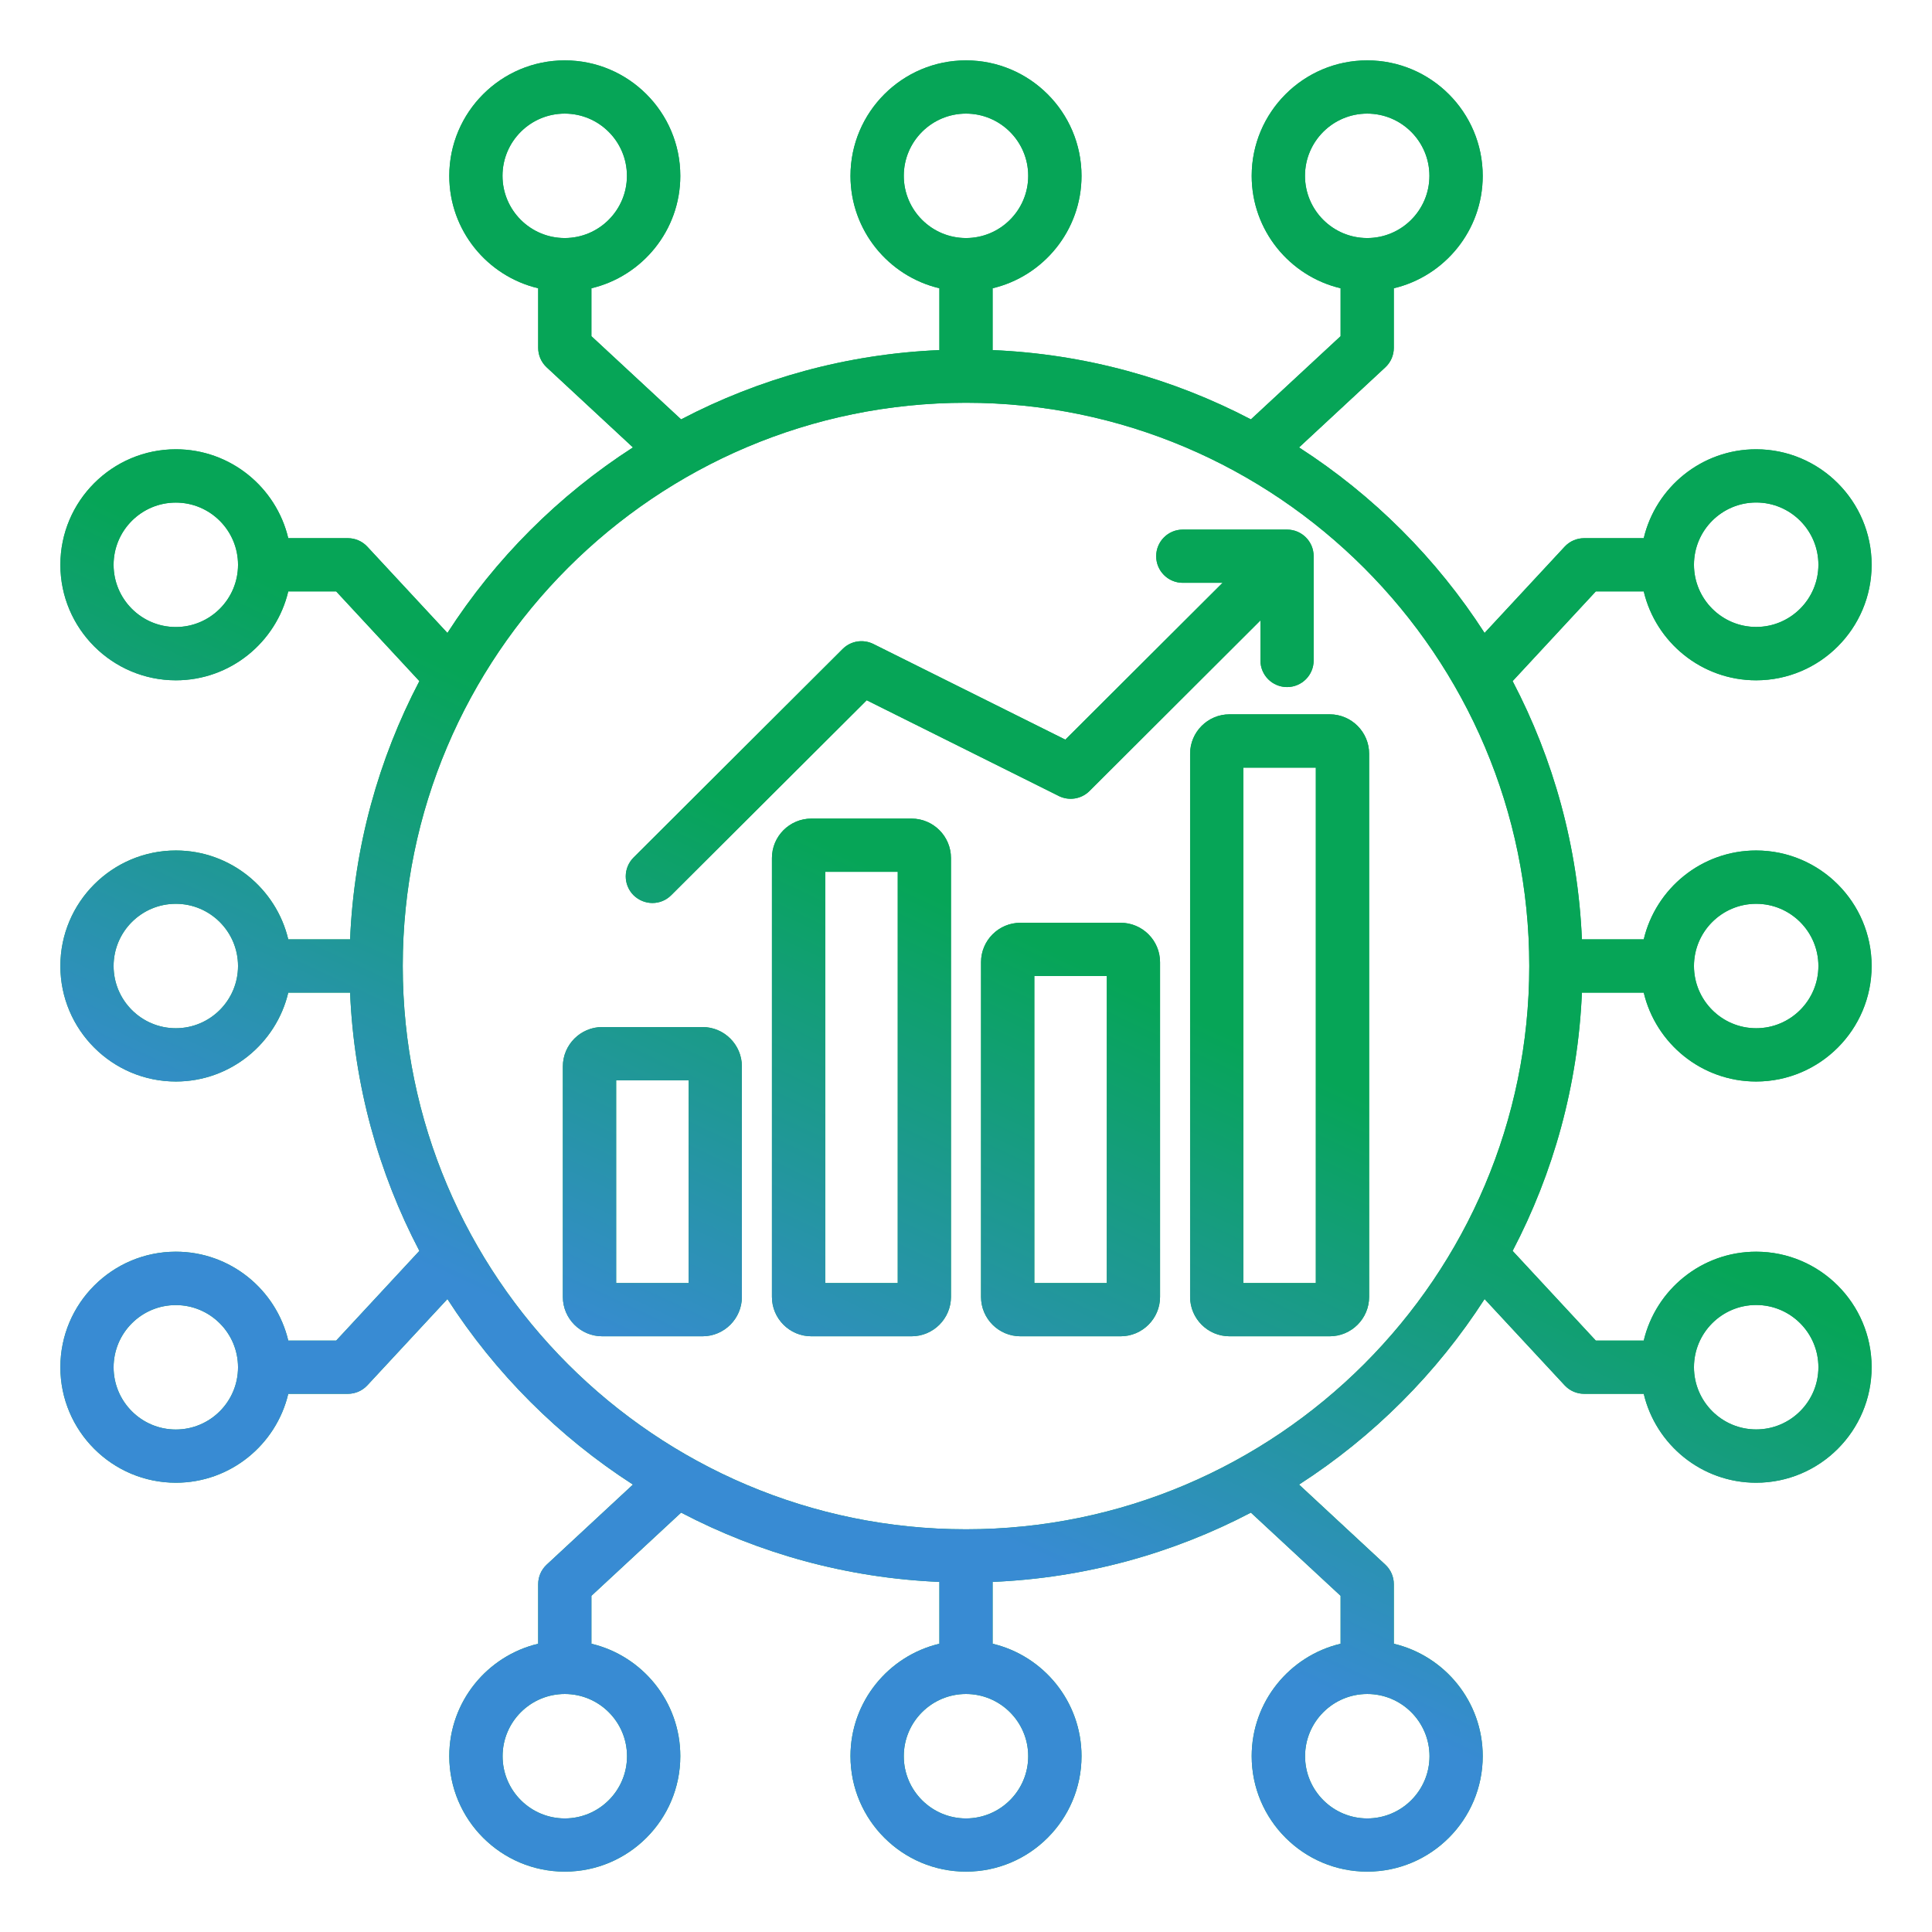 <svg width="128" height="128" viewBox="0 0 128 128" fill="none" xmlns="http://www.w3.org/2000/svg">
<g filter="url(#filter0_d_1511_1695)">
<path d="M108.902 61.763C109.7 65.134 112.736 67.653 116.347 67.653C120.57 67.653 124 64.218 124 60C124 55.777 120.565 52.347 116.347 52.347C112.736 52.347 109.7 54.866 108.902 58.237H104.806C104.545 52.086 102.915 46.281 100.215 41.125L105.727 35.182H108.902C109.7 38.553 112.736 41.072 116.347 41.072C120.57 41.072 124 37.637 124 33.419C124 29.201 120.565 25.766 116.347 25.766C112.736 25.766 109.7 28.285 108.902 31.656H104.955C104.465 31.656 103.997 31.858 103.661 32.221L98.357 37.935C95.188 33.014 90.986 28.812 86.065 25.643L91.779 20.339C92.142 20.003 92.344 19.535 92.344 19.045V15.098C95.715 14.3 98.234 11.264 98.234 7.653C98.234 3.43 94.799 0 90.581 0C86.358 0 82.928 3.435 82.928 7.653C82.928 11.264 85.447 14.3 88.818 15.098V18.273L82.875 23.785C77.714 21.084 71.914 19.455 65.763 19.194V15.098C69.134 14.3 71.653 11.264 71.653 7.653C71.653 3.43 68.218 0 64 0C59.777 0 56.347 3.435 56.347 7.653C56.347 11.264 58.866 14.3 62.237 15.098V19.194C56.086 19.455 50.281 21.084 45.125 23.785L39.182 18.273V15.098C42.553 14.3 45.072 11.264 45.072 7.653C45.072 3.43 41.637 0 37.419 0C33.196 0 29.766 3.435 29.766 7.653C29.766 11.264 32.285 14.3 35.656 15.098V19.045C35.656 19.535 35.858 20.003 36.221 20.339L41.935 25.643C37.014 28.812 32.812 33.014 29.643 37.935L24.339 32.221C24.003 31.858 23.535 31.656 23.045 31.656H19.098C18.3 28.285 15.264 25.766 11.653 25.766C7.43 25.766 4 29.201 4 33.419C4 37.637 7.435 41.072 11.653 41.072C15.264 41.072 18.3 38.553 19.098 35.182H22.273L27.785 41.125C25.084 46.286 23.455 52.086 23.194 58.237H19.098C18.3 54.866 15.264 52.347 11.653 52.347C7.43 52.347 4 55.782 4 60C4 64.223 7.435 67.653 11.653 67.653C15.264 67.653 18.3 65.134 19.098 61.763H23.194C23.455 67.914 25.084 73.719 27.785 78.875L22.273 84.818H19.098C18.3 81.447 15.264 78.928 11.653 78.928C7.43 78.928 4 82.363 4 86.581C4 90.805 7.435 94.234 11.653 94.234C15.264 94.234 18.3 91.715 19.098 88.344H23.045C23.535 88.344 24.003 88.142 24.339 87.779L29.643 82.065C32.812 86.986 37.014 91.188 41.935 94.357L36.221 99.661C35.858 99.997 35.656 100.465 35.656 100.955V104.902C32.285 105.7 29.766 108.736 29.766 112.347C29.766 116.57 33.201 120 37.419 120C41.642 120 45.072 116.565 45.072 112.347C45.072 108.736 42.553 105.7 39.182 104.902V101.727L45.125 96.215C50.286 98.915 56.086 100.545 62.237 100.806V104.902C58.866 105.7 56.347 108.736 56.347 112.347C56.347 116.57 59.782 120 64 120C68.223 120 71.653 116.565 71.653 112.347C71.653 108.736 69.134 105.7 65.763 104.902V100.806C71.914 100.545 77.719 98.915 82.875 96.215L88.818 101.727V104.902C85.447 105.7 82.928 108.736 82.928 112.347C82.928 116.57 86.363 120 90.581 120C94.805 120 98.234 116.565 98.234 112.347C98.234 108.736 95.715 105.7 92.344 104.902V100.955C92.344 100.465 92.142 99.997 91.779 99.661L86.065 94.357C90.986 91.188 95.188 86.986 98.357 82.065L103.661 87.779C103.997 88.142 104.465 88.344 104.955 88.344H108.902C109.7 91.715 112.736 94.234 116.347 94.234C120.57 94.234 124 90.799 124 86.581C124 82.358 120.565 78.928 116.347 78.928C112.736 78.928 109.7 81.447 108.902 84.818H105.727L100.215 78.875C102.915 73.714 104.545 67.914 104.806 61.763H108.902ZM116.352 29.292C118.626 29.292 120.474 31.14 120.474 33.414C120.474 35.688 118.626 37.537 116.352 37.537C114.078 37.537 112.23 35.688 112.23 33.414C112.23 31.14 114.078 29.292 116.352 29.292ZM86.459 7.649C86.459 5.375 88.307 3.527 90.581 3.527C92.855 3.527 94.703 5.375 94.703 7.649C94.703 9.923 92.855 11.771 90.581 11.771C88.306 11.771 86.459 9.923 86.459 7.649ZM33.292 7.649C33.292 5.375 35.14 3.527 37.414 3.527C39.688 3.527 41.536 5.375 41.536 7.649C41.536 9.923 39.688 11.771 37.414 11.771C35.14 11.771 33.292 9.923 33.292 7.649ZM11.648 37.542C9.374 37.542 7.526 35.694 7.526 33.42C7.526 31.146 9.374 29.298 11.648 29.298C13.922 29.298 15.77 31.146 15.77 33.42C15.77 35.694 13.922 37.542 11.648 37.542ZM11.648 90.709C9.374 90.709 7.526 88.861 7.526 86.587C7.526 84.313 9.374 82.465 11.648 82.465C13.922 82.465 15.77 84.313 15.77 86.587C15.77 88.861 13.922 90.709 11.648 90.709ZM41.542 112.353C41.542 114.627 39.694 116.475 37.42 116.475C35.146 116.475 33.298 114.627 33.298 112.353C33.298 110.079 35.146 108.231 37.42 108.231C39.694 108.231 41.542 110.079 41.542 112.353ZM94.709 112.353C94.709 114.627 92.86 116.475 90.586 116.475C88.312 116.475 86.464 114.627 86.464 112.353C86.464 110.079 88.312 108.231 90.586 108.231C92.86 108.231 94.709 110.079 94.709 112.353ZM116.352 82.459C118.626 82.459 120.474 84.307 120.474 86.581C120.474 88.855 118.626 90.703 116.352 90.703C114.078 90.703 112.23 88.855 112.23 86.581C112.23 84.307 114.078 82.459 116.352 82.459ZM116.352 55.879C118.626 55.879 120.474 57.727 120.474 60.001C120.474 62.275 118.626 64.123 116.352 64.123C114.078 64.123 112.23 62.275 112.23 60.001C112.23 57.727 114.078 55.879 116.352 55.879ZM59.878 7.649C59.878 5.375 61.726 3.527 64 3.527C66.274 3.527 68.122 5.375 68.122 7.649C68.122 9.923 66.274 11.771 64 11.771C61.726 11.771 59.878 9.923 59.878 7.649ZM11.648 64.123C9.374 64.123 7.526 62.275 7.526 60.001C7.526 57.727 9.374 55.879 11.648 55.879C13.922 55.879 15.77 57.727 15.77 60.001C15.77 62.275 13.922 64.123 11.648 64.123ZM68.122 112.353C68.122 114.627 66.274 116.475 64 116.475C61.726 116.475 59.878 114.627 59.878 112.353C59.878 110.079 61.726 108.231 64 108.231C66.274 108.231 68.122 110.079 68.122 112.353ZM64 97.319C43.421 97.319 26.683 80.58 26.683 60.001C26.683 39.422 43.421 22.684 64 22.684C84.579 22.684 101.318 39.422 101.318 60.001C101.318 80.58 84.579 97.319 64 97.319ZM46.542 64.044H39.901C38.463 64.044 37.291 65.216 37.291 66.653V81.922C37.291 83.36 38.463 84.532 39.901 84.532H46.542C47.98 84.532 49.152 83.36 49.152 81.922V66.653C49.152 65.216 47.98 64.044 46.542 64.044ZM45.626 81.006H40.822V67.574H45.626V81.006ZM74.246 57.136H67.605C66.167 57.136 64.996 58.307 64.996 59.745V81.922C64.996 83.36 66.167 84.532 67.605 84.532H74.246C75.684 84.532 76.856 83.36 76.856 81.922V59.745C76.856 58.307 75.684 57.136 74.246 57.136ZM73.33 81.006H68.527V60.667H73.33V81.006ZM60.394 50.234H53.753C52.315 50.234 51.143 51.406 51.143 52.844V81.922C51.143 83.36 52.315 84.532 53.753 84.532H60.394C61.832 84.532 63.004 83.36 63.004 81.922V52.844C63.004 51.406 61.832 50.234 60.394 50.234ZM59.478 81.006H54.674V53.76H59.478V81.006ZM88.098 43.326H81.457C80.019 43.326 78.847 44.498 78.847 45.935V81.922C78.847 83.36 80.019 84.532 81.457 84.532H88.098C89.536 84.532 90.708 83.36 90.708 81.922V45.935C90.708 44.498 89.536 43.326 88.098 43.326ZM87.177 81.006H82.373V46.857H87.177V81.006ZM70.14 48.732L57.422 42.394L44.47 55.309C44.124 55.655 43.677 55.826 43.224 55.826C42.771 55.826 42.319 55.65 41.972 55.309C41.285 54.617 41.285 53.504 41.978 52.811L55.83 38.996C56.368 38.458 57.182 38.33 57.864 38.666L70.582 45.003L80.999 34.613H78.363C77.388 34.613 76.6 33.825 76.6 32.85C76.6 31.875 77.388 31.087 78.363 31.087H85.27C86.245 31.087 87.033 31.875 87.033 32.85V39.758C87.033 40.732 86.245 41.52 85.27 41.52C84.296 41.52 83.507 40.732 83.507 39.758V37.105L72.18 48.407C71.642 48.944 70.827 49.072 70.145 48.737L70.14 48.732Z" fill="#0DA959"/>
<path d="M108.902 61.763C109.7 65.134 112.736 67.653 116.347 67.653C120.57 67.653 124 64.218 124 60C124 55.777 120.565 52.347 116.347 52.347C112.736 52.347 109.7 54.866 108.902 58.237H104.806C104.545 52.086 102.915 46.281 100.215 41.125L105.727 35.182H108.902C109.7 38.553 112.736 41.072 116.347 41.072C120.57 41.072 124 37.637 124 33.419C124 29.201 120.565 25.766 116.347 25.766C112.736 25.766 109.7 28.285 108.902 31.656H104.955C104.465 31.656 103.997 31.858 103.661 32.221L98.357 37.935C95.188 33.014 90.986 28.812 86.065 25.643L91.779 20.339C92.142 20.003 92.344 19.535 92.344 19.045V15.098C95.715 14.3 98.234 11.264 98.234 7.653C98.234 3.43 94.799 0 90.581 0C86.358 0 82.928 3.435 82.928 7.653C82.928 11.264 85.447 14.3 88.818 15.098V18.273L82.875 23.785C77.714 21.084 71.914 19.455 65.763 19.194V15.098C69.134 14.3 71.653 11.264 71.653 7.653C71.653 3.43 68.218 0 64 0C59.777 0 56.347 3.435 56.347 7.653C56.347 11.264 58.866 14.3 62.237 15.098V19.194C56.086 19.455 50.281 21.084 45.125 23.785L39.182 18.273V15.098C42.553 14.3 45.072 11.264 45.072 7.653C45.072 3.43 41.637 0 37.419 0C33.196 0 29.766 3.435 29.766 7.653C29.766 11.264 32.285 14.3 35.656 15.098V19.045C35.656 19.535 35.858 20.003 36.221 20.339L41.935 25.643C37.014 28.812 32.812 33.014 29.643 37.935L24.339 32.221C24.003 31.858 23.535 31.656 23.045 31.656H19.098C18.3 28.285 15.264 25.766 11.653 25.766C7.43 25.766 4 29.201 4 33.419C4 37.637 7.435 41.072 11.653 41.072C15.264 41.072 18.3 38.553 19.098 35.182H22.273L27.785 41.125C25.084 46.286 23.455 52.086 23.194 58.237H19.098C18.3 54.866 15.264 52.347 11.653 52.347C7.43 52.347 4 55.782 4 60C4 64.223 7.435 67.653 11.653 67.653C15.264 67.653 18.3 65.134 19.098 61.763H23.194C23.455 67.914 25.084 73.719 27.785 78.875L22.273 84.818H19.098C18.3 81.447 15.264 78.928 11.653 78.928C7.43 78.928 4 82.363 4 86.581C4 90.805 7.435 94.234 11.653 94.234C15.264 94.234 18.3 91.715 19.098 88.344H23.045C23.535 88.344 24.003 88.142 24.339 87.779L29.643 82.065C32.812 86.986 37.014 91.188 41.935 94.357L36.221 99.661C35.858 99.997 35.656 100.465 35.656 100.955V104.902C32.285 105.7 29.766 108.736 29.766 112.347C29.766 116.57 33.201 120 37.419 120C41.642 120 45.072 116.565 45.072 112.347C45.072 108.736 42.553 105.7 39.182 104.902V101.727L45.125 96.215C50.286 98.915 56.086 100.545 62.237 100.806V104.902C58.866 105.7 56.347 108.736 56.347 112.347C56.347 116.57 59.782 120 64 120C68.223 120 71.653 116.565 71.653 112.347C71.653 108.736 69.134 105.7 65.763 104.902V100.806C71.914 100.545 77.719 98.915 82.875 96.215L88.818 101.727V104.902C85.447 105.7 82.928 108.736 82.928 112.347C82.928 116.57 86.363 120 90.581 120C94.805 120 98.234 116.565 98.234 112.347C98.234 108.736 95.715 105.7 92.344 104.902V100.955C92.344 100.465 92.142 99.997 91.779 99.661L86.065 94.357C90.986 91.188 95.188 86.986 98.357 82.065L103.661 87.779C103.997 88.142 104.465 88.344 104.955 88.344H108.902C109.7 91.715 112.736 94.234 116.347 94.234C120.57 94.234 124 90.799 124 86.581C124 82.358 120.565 78.928 116.347 78.928C112.736 78.928 109.7 81.447 108.902 84.818H105.727L100.215 78.875C102.915 73.714 104.545 67.914 104.806 61.763H108.902ZM116.352 29.292C118.626 29.292 120.474 31.14 120.474 33.414C120.474 35.688 118.626 37.537 116.352 37.537C114.078 37.537 112.23 35.688 112.23 33.414C112.23 31.14 114.078 29.292 116.352 29.292ZM86.459 7.649C86.459 5.375 88.307 3.527 90.581 3.527C92.855 3.527 94.703 5.375 94.703 7.649C94.703 9.923 92.855 11.771 90.581 11.771C88.306 11.771 86.459 9.923 86.459 7.649ZM33.292 7.649C33.292 5.375 35.14 3.527 37.414 3.527C39.688 3.527 41.536 5.375 41.536 7.649C41.536 9.923 39.688 11.771 37.414 11.771C35.14 11.771 33.292 9.923 33.292 7.649ZM11.648 37.542C9.374 37.542 7.526 35.694 7.526 33.42C7.526 31.146 9.374 29.298 11.648 29.298C13.922 29.298 15.77 31.146 15.77 33.42C15.77 35.694 13.922 37.542 11.648 37.542ZM11.648 90.709C9.374 90.709 7.526 88.861 7.526 86.587C7.526 84.313 9.374 82.465 11.648 82.465C13.922 82.465 15.77 84.313 15.77 86.587C15.77 88.861 13.922 90.709 11.648 90.709ZM41.542 112.353C41.542 114.627 39.694 116.475 37.42 116.475C35.146 116.475 33.298 114.627 33.298 112.353C33.298 110.079 35.146 108.231 37.42 108.231C39.694 108.231 41.542 110.079 41.542 112.353ZM94.709 112.353C94.709 114.627 92.86 116.475 90.586 116.475C88.312 116.475 86.464 114.627 86.464 112.353C86.464 110.079 88.312 108.231 90.586 108.231C92.86 108.231 94.709 110.079 94.709 112.353ZM116.352 82.459C118.626 82.459 120.474 84.307 120.474 86.581C120.474 88.855 118.626 90.703 116.352 90.703C114.078 90.703 112.23 88.855 112.23 86.581C112.23 84.307 114.078 82.459 116.352 82.459ZM116.352 55.879C118.626 55.879 120.474 57.727 120.474 60.001C120.474 62.275 118.626 64.123 116.352 64.123C114.078 64.123 112.23 62.275 112.23 60.001C112.23 57.727 114.078 55.879 116.352 55.879ZM59.878 7.649C59.878 5.375 61.726 3.527 64 3.527C66.274 3.527 68.122 5.375 68.122 7.649C68.122 9.923 66.274 11.771 64 11.771C61.726 11.771 59.878 9.923 59.878 7.649ZM11.648 64.123C9.374 64.123 7.526 62.275 7.526 60.001C7.526 57.727 9.374 55.879 11.648 55.879C13.922 55.879 15.77 57.727 15.77 60.001C15.77 62.275 13.922 64.123 11.648 64.123ZM68.122 112.353C68.122 114.627 66.274 116.475 64 116.475C61.726 116.475 59.878 114.627 59.878 112.353C59.878 110.079 61.726 108.231 64 108.231C66.274 108.231 68.122 110.079 68.122 112.353ZM64 97.319C43.421 97.319 26.683 80.58 26.683 60.001C26.683 39.422 43.421 22.684 64 22.684C84.579 22.684 101.318 39.422 101.318 60.001C101.318 80.58 84.579 97.319 64 97.319ZM46.542 64.044H39.901C38.463 64.044 37.291 65.216 37.291 66.653V81.922C37.291 83.36 38.463 84.532 39.901 84.532H46.542C47.98 84.532 49.152 83.36 49.152 81.922V66.653C49.152 65.216 47.98 64.044 46.542 64.044ZM45.626 81.006H40.822V67.574H45.626V81.006ZM74.246 57.136H67.605C66.167 57.136 64.996 58.307 64.996 59.745V81.922C64.996 83.36 66.167 84.532 67.605 84.532H74.246C75.684 84.532 76.856 83.36 76.856 81.922V59.745C76.856 58.307 75.684 57.136 74.246 57.136ZM73.33 81.006H68.527V60.667H73.33V81.006ZM60.394 50.234H53.753C52.315 50.234 51.143 51.406 51.143 52.844V81.922C51.143 83.36 52.315 84.532 53.753 84.532H60.394C61.832 84.532 63.004 83.36 63.004 81.922V52.844C63.004 51.406 61.832 50.234 60.394 50.234ZM59.478 81.006H54.674V53.76H59.478V81.006ZM88.098 43.326H81.457C80.019 43.326 78.847 44.498 78.847 45.935V81.922C78.847 83.36 80.019 84.532 81.457 84.532H88.098C89.536 84.532 90.708 83.36 90.708 81.922V45.935C90.708 44.498 89.536 43.326 88.098 43.326ZM87.177 81.006H82.373V46.857H87.177V81.006ZM70.14 48.732L57.422 42.394L44.47 55.309C44.124 55.655 43.677 55.826 43.224 55.826C42.771 55.826 42.319 55.65 41.972 55.309C41.285 54.617 41.285 53.504 41.978 52.811L55.83 38.996C56.368 38.458 57.182 38.33 57.864 38.666L70.582 45.003L80.999 34.613H78.363C77.388 34.613 76.6 33.825 76.6 32.85C76.6 31.875 77.388 31.087 78.363 31.087H85.27C86.245 31.087 87.033 31.875 87.033 32.85V39.758C87.033 40.732 86.245 41.52 85.27 41.52C84.296 41.52 83.507 40.732 83.507 39.758V37.105L72.18 48.407C71.642 48.944 70.827 49.072 70.145 48.737L70.14 48.732Z" fill="url(#paint0_linear_1511_1695)"/>
</g>
<defs>
<filter id="filter0_d_1511_1695" x="0" y="0" width="128" height="128" filterUnits="userSpaceOnUse" color-interpolation-filters="sRGB">
<feFlood flood-opacity="0" result="BackgroundImageFix"/>
<feColorMatrix in="SourceAlpha" type="matrix" values="0 0 0 0 0 0 0 0 0 0 0 0 0 0 0 0 0 0 127 0" result="hardAlpha"/>
<feOffset dy="4"/>
<feGaussianBlur stdDeviation="2"/>
<feComposite in2="hardAlpha" operator="out"/>
<feColorMatrix type="matrix" values="0 0 0 0 0 0 0 0 0 0 0 0 0 0 0 0 0 0 0.25 0"/>
<feBlend mode="normal" in2="BackgroundImageFix" result="effect1_dropShadow_1511_1695"/>
<feBlend mode="normal" in="SourceGraphic" in2="effect1_dropShadow_1511_1695" result="shape"/>
</filter>
<linearGradient id="paint0_linear_1511_1695" x1="73.27" y1="60.62" x2="57.599" y2="93.896" gradientUnits="userSpaceOnUse">
<stop stop-color="#06A557"/>
<stop offset="1" stop-color="#388BD3"/>
</linearGradient>
</defs>
</svg>
